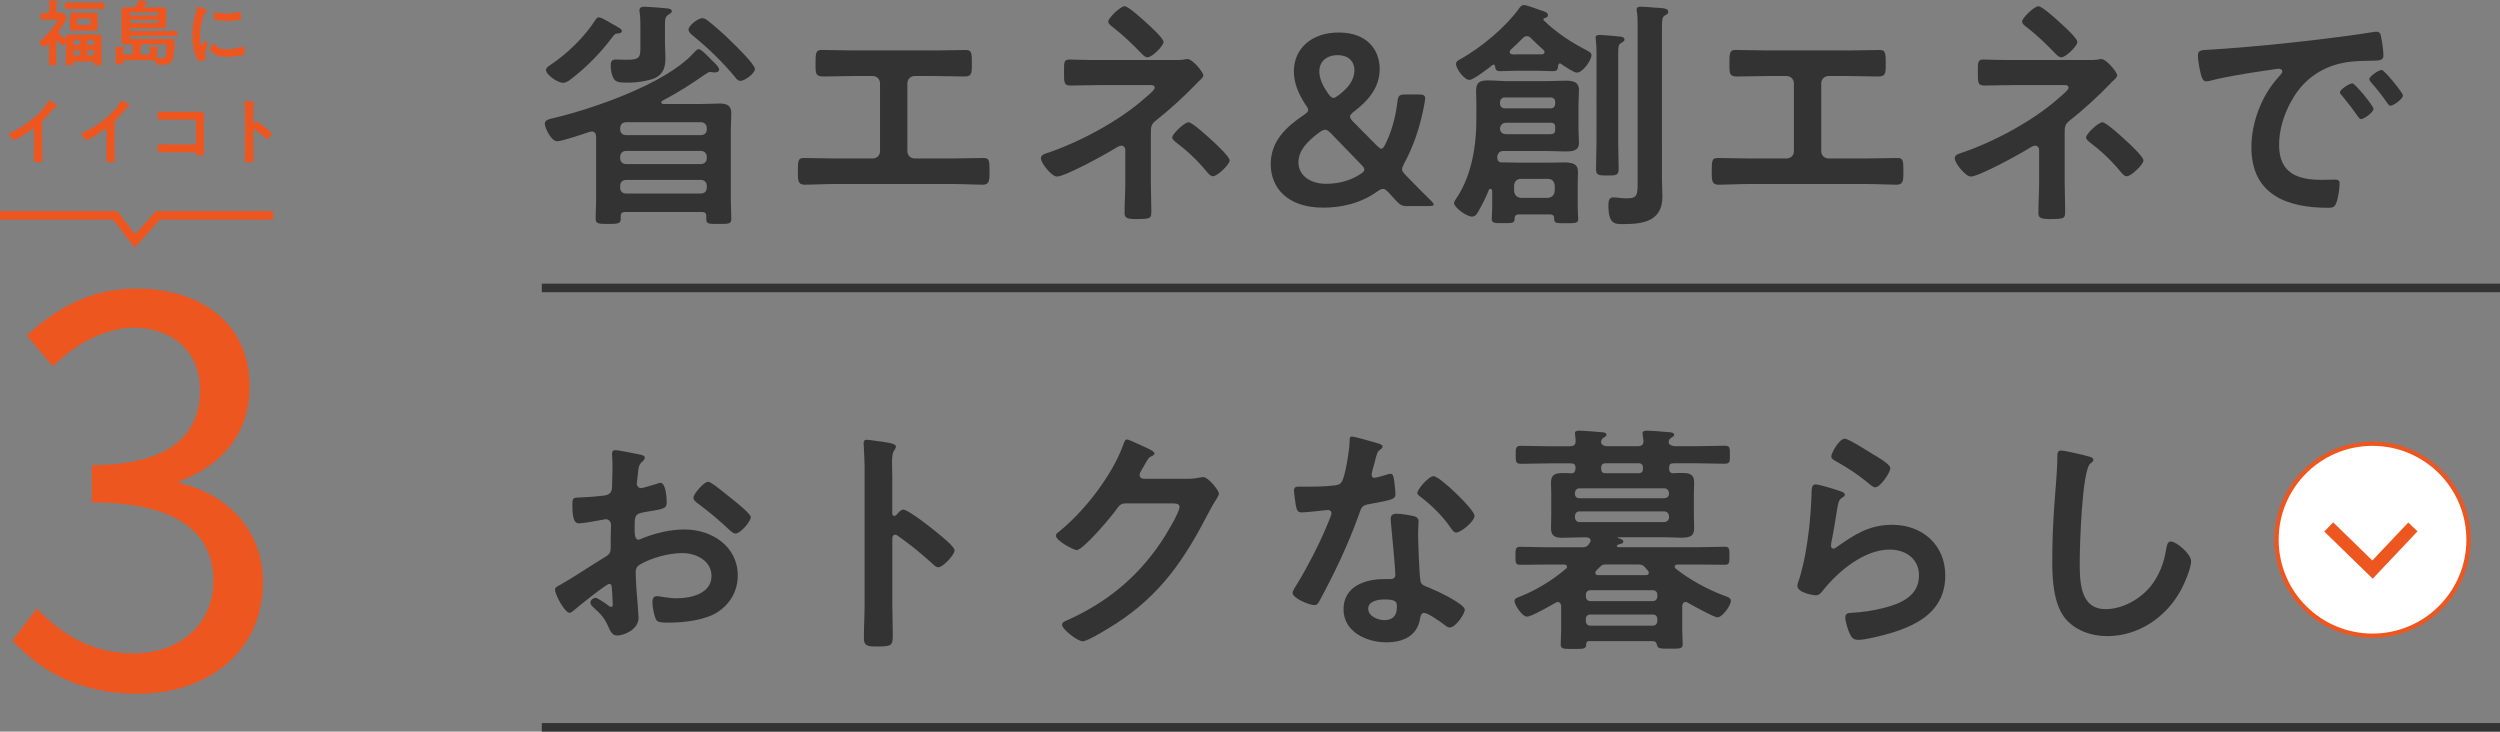 <?xml version="1.0" encoding="UTF-8"?><svg id="_レイヤー_2" xmlns="http://www.w3.org/2000/svg" viewBox="0 0 586 171.49"><rect x="0" y="0" width="586" height="171.49" fill="#808080" stroke="none"/><defs><style>.cls-1{stroke-width:3px;}.cls-1,.cls-2,.cls-3,.cls-4{stroke-miterlimit:10;}.cls-1,.cls-2,.cls-4{stroke:#ee5620;}.cls-1,.cls-3,.cls-4{fill:none;}.cls-5{fill:#ee5620;}.cls-6{fill:#333;}.cls-2{fill:#fff;}.cls-3{stroke:#333;}.cls-3,.cls-4{stroke-width:2px;}</style></defs><g id="_レイヤー_1-2"><g><path class="cls-5" d="M2.9,150.15l5.75-7.5c5.38,5.62,12.38,10.5,22.75,10.5s18.62-6.5,18.62-17-7.38-18.38-28.5-18.38v-8.75c18.88,0,25.38-7.62,25.38-17.5,0-8.88-6-14.5-15.5-14.75-7.38,.25-13.88,4-19,9.12l-6.12-7.25c6.88-6.38,15-11,25.62-11,15.38,0,26.62,8.25,26.62,23,0,11.12-6.62,18.5-16.38,22.12v.5c10.88,2.5,19.5,10.75,19.5,23.25,0,16.38-13.12,26.12-29.38,26.12-14.38,0-23.38-6-29.38-12.5Z"/><g><path class="cls-5" d="M15.2,9.06c.14,0,.17-.1,.19-.22,.02-.63,.44-.75,.99-.75,.46,0,.92,.02,1.38,.02h3.71c.46,0,.92-.02,1.38-.02,.51,0,.97,.1,.97,.73,0,.39-.03,.78-.03,1.19v3.59c0,.44,.05,.99,.05,1.31,0,.41-.25,.39-.88,.39s-.88,.02-.88-.39v-.1c0-.27-.12-.39-.39-.39h-4.13c-.26,0-.39,.12-.39,.39,.02,.49-.14,.48-.88,.48-.61,0-.87,.02-.87-.39s.03-.88,.03-1.31v-3.37c0-.05-.03-.12-.1-.12-.05,0-.08,.02-.12,.05-.12,.17-.34,.48-.59,.48-.24,0-.99-.83-1.17-1.04-.05-.05-.08-.07-.14-.07-.12,0-.15,.08-.17,.19v3.06c0,.68,.05,1.36,.05,2.06,0,.49-.2,.49-.88,.49s-.87,0-.87-.53c0-.68,.03-1.36,.03-2.02v-2.33s0-.2-.17-.2c-.05,0-.1,.02-.14,.05-.2,.2-.68,.7-.95,.7-.34,0-.93-.83-.93-1.12,0-.2,.25-.39,.42-.54,1.05-.88,2.16-2.11,2.96-3.21,.15-.22,.8-1.1,.8-1.33,0-.19-.2-.2-.42-.2h-1.68c-.54,0-1.12,.05-1.51,.05-.34,0-.32-.22-.32-.82s-.02-.82,.32-.82c.29,0,.87,.05,1.22,.03,.32,0,.46-.14,.46-.48v-.99c0-.36,0-.71-.05-1.07-.02-.05-.02-.12-.02-.17,0-.19,.12-.24,.29-.24,.29,0,1.14,.08,1.48,.14,.14,.02,.41,.02,.41,.22,0,.15-.12,.2-.29,.31-.15,.12-.17,.37-.17,.83v.97c0,.31,.12,.46,.42,.48,.31,0,.59-.02,.9-.02,.56,0,1.07,.78,1.07,1.1,0,.65-1.33,2.5-1.75,3.08-.07,.1-.12,.2-.12,.34s.07,.24,.15,.34c.39,.43,.77,.78,1.22,1.14,.03,.02,.08,.05,.14,.05Zm2.23-6.97c-.61,0-1.22,.03-1.84,.03-.42,0-.41-.2-.41-.77s-.02-.76,.41-.76c.61,0,1.22,.03,1.84,.03h4.79c.61,0,1.22-.03,1.84-.03,.42,0,.41,.22,.41,.76s.02,.77-.41,.77c-.61,0-1.22-.03-1.84-.03h-4.79Zm5.46,3.72c0,.27,.02,.51,.02,.73,0,.49-.24,.65-.7,.65-.34,0-.66-.03-1-.03h-3.13c-.32,0-.66,.03-.99,.03-.48,0-.7-.15-.7-.65,0-.25,.02-.49,.02-.73v-1.43c0-.25-.02-.49-.02-.75,0-.48,.24-.63,.68-.63,.34,0,.68,.02,1,.02h3.13c.32,0,.65-.02,.99-.02,.46,0,.71,.14,.71,.63,0,.25-.02,.49-.02,.75v1.43Zm-4.08,4.08c-.03-.29-.17-.44-.48-.48h-.75c-.29,.03-.44,.19-.48,.48v.2c.03,.29,.19,.46,.48,.46h.75c.31,0,.44-.17,.48-.46v-.2Zm0,2.38c-.03-.29-.17-.44-.48-.48h-.75c-.29,.03-.44,.19-.48,.48v.25c.03,.31,.19,.48,.48,.48h.75c.31,0,.44-.17,.48-.48v-.25Zm-.78-6.92c.03,.29,.17,.44,.48,.48h2.29c.29-.03,.46-.19,.46-.48v-.53c0-.29-.17-.46-.46-.46h-2.29c-.31,0-.44,.17-.48,.46v.53Zm4.06,4.54c-.03-.29-.17-.44-.48-.48h-.8c-.29,.03-.44,.19-.48,.48v.2c.03,.29,.19,.46,.48,.46h.8c.31,0,.44-.17,.48-.46v-.2Zm0,2.38c-.03-.29-.17-.44-.48-.48h-.8c-.29,.03-.44,.19-.48,.48v.25c.03,.31,.19,.48,.48,.48h.8c.31,0,.44-.17,.48-.48v-.25Z"/><path class="cls-5" d="M30.7,10.39c-.41-.02-.82,.02-1.22,.02-.7,0-.99-.08-.99-.75,0-.46,.02-.9,.02-1.36V3.76c0-.46-.03-.92-.03-1.38,0-.63,.41-.68,.93-.68s1.02,.02,1.53,.02h.17c.34,0,.51-.05,.7-.34,.2-.32,.49-.76,.63-1.1,.08-.19,.08-.27,.25-.27,.22,0,1.27,.32,1.55,.43,.12,.05,.36,.12,.36,.29,0,.19-.19,.2-.32,.22-.17,.02-.2,.03-.31,.15-.08,.08-.15,.2-.24,.29-.03,.05-.05,.1-.05,.17,0,.14,.1,.17,.22,.17h2.58c.51,0,1.02-.02,1.53-.02s.93,.05,.93,.66c0,.46-.03,.94-.03,1.39v.78c0,.46,.03,.94,.03,1.39,0,.61-.44,.66-.93,.66s-1.02-.02-1.53-.02h-5.81c-.24,0-.32,.08-.32,.31v.07c0,.22,.08,.32,.32,.32h8.53c.65,0,1.29-.03,1.96-.03,.41,0,.41,.1,.41,.6,0,.46,0,.59-.39,.59-.66,0-1.33-.03-1.97-.03h-8.53c-.24,0-.32,.08-.32,.32v.1c0,.24,.08,.32,.32,.32h8.23c.39,0,.76-.02,1.16-.02,.51,0,.88,.07,.88,.66,0,.54-.12,1.68-.17,2.26-.07,.68-.19,1.79-.58,2.33-.58,.82-1.7,.85-2.6,.85-.7,0-.97-.03-1.07-.73-.03-.29-.19-.37-.46-.37-.54-.02-1.07-.02-1.62-.02h-5.25c-.27,0-.37,.12-.39,.39,0,.03,.02,.07,.02,.1,0,.48-.24,.46-.88,.46-.59,0-.87,.02-.87-.44,0-.34,.05-.7,.05-1.05v-1.16c0-.34-.02-.73-.07-1.07v-.15c0-.2,.14-.22,.29-.22,.27,0,1.09,.05,1.39,.07,.14,.02,.41,.02,.41,.22,0,.1-.08,.15-.19,.22-.2,.15-.19,.58-.19,.85,.02,.34,.15,.48,.48,.48h1.39c.34,0,.48-.14,.48-.48v-.68c0-.31,.02-.6-.05-.9-.03-.2-.12-.36-.36-.36Zm6.14-6.77c.19-.02,.32-.12,.32-.32v-.1c-.02-.19-.14-.31-.32-.32h-6.17c-.2,0-.31,.14-.32,.32v.1c0,.2,.12,.32,.32,.32h6.17Zm-6.17,1c-.2,0-.32,.12-.32,.32v.12c.02,.19,.12,.32,.32,.32h6.17c.19-.02,.31-.14,.32-.32v-.12c-.02-.19-.14-.31-.32-.32h-6.17Zm4,8.18c.34,0,.48-.14,.48-.48,.02-.37,0-.68-.05-1.04-.02-.05-.02-.1-.02-.15,0-.2,.15-.22,.31-.22,.24,0,1.1,.05,1.38,.07,.14,.02,.41,.02,.41,.22,0,.12-.09,.15-.19,.24-.22,.17-.2,.53-.2,.92v.24c0,.19,0,.37,.02,.58,.02,.29,.14,.42,.44,.46,.14,.02,.37,.03,.53,.03,.51,0,.88-.07,1.07-.6,.1-.32,.24-1.8,.24-2.16,0-.48-.31-.53-.66-.53h-5.92s-.03,0-.02,.03h.17c.31,0,.63,.02,.63,.24,0,.12-.08,.15-.2,.24-.2,.17-.19,.49-.19,1.19v.24c0,.34,.14,.48,.48,.48h1.31Z"/><path class="cls-5" d="M48.25,2.24c.14,.05,.34,.12,.34,.29,0,.1-.07,.12-.24,.22-.29,.15-.36,.31-.53,.73-.59,1.51-.95,3.21-.95,4.83,0,.32,.07,2.38,.46,2.38,.15,0,.39-.49,.46-.66,.1-.22,.2-.41,.36-.41,.17,0,.61,.36,.61,.54,0,.15-.68,1.7-.68,2.46,0,.17,.05,.56,.07,.71,.02,.08,.03,.19,.03,.25,0,.43-.97,.83-1.33,.83-.29,0-.49-.37-.71-.83-.8-1.61-1.04-3.43-1.04-5.22,0-1.99,.34-3.72,.87-5.63,.08-.29,.17-.56,.22-.85,.03-.15,.07-.37,.25-.37,.14,0,1.56,.61,1.8,.71Zm2.11,8.12c.73,.9,1.45,1.19,2.58,1.19,1.28,0,2.52-.2,3.74-.54,.08-.03,.25-.07,.36-.07,.27,0,.31,.41,.31,1.27,0,.2,.02,.51-.2,.63-.48,.25-3.35,.51-4.03,.51-2.75,0-3.89-1.43-3.89-1.7,0-.24,.6-1.44,.92-1.44,.1,0,.17,.08,.22,.15Zm.61-7.43c.7,.15,1.51,.25,2.23,.25,.85,0,1.75-.14,2.58-.34,.08-.02,.2-.05,.31-.05,.24,0,.31,.2,.34,.41,.03,.31,.07,.61,.07,.92,0,.36,0,.49-.32,.56-.68,.14-2.14,.24-2.86,.24-.53,0-2.62-.1-2.97-.34-.19-.12-.17-.48-.17-.66,0-.82,.08-1.07,.36-1.07,.12,0,.31,.05,.44,.08Z"/><path class="cls-5" d="M9.86,35.29c0,.75,.03,1.5,.03,2.23,0,.46-.22,.51-.85,.51-.93,0-1.1-.05-1.1-.49,0-.73,.03-1.46,.03-2.19v-4.62c0-.1,.05-.48-.27-.48-.17,0-.53,.29-.66,.39-.51,.37-3.21,2.18-3.65,2.18-.29,0-1.33-1.04-1.33-1.36,0-.17,.15-.24,.27-.29,2.23-.93,4.96-2.84,6.68-4.5,.88-.87,1.68-1.82,2.31-2.87,.05-.08,.15-.25,.27-.25s.65,.36,1.16,.7c.19,.12,.66,.41,.66,.61,0,.1-.08,.14-.17,.17-.37,.1-.42,.12-.66,.41-.82,.99-1.43,1.65-2.33,2.55-.25,.25-.39,.37-.39,.76v6.56Z"/><path class="cls-5" d="M26.86,35.29c0,.75,.03,1.5,.03,2.23,0,.46-.22,.51-.85,.51-.93,0-1.1-.05-1.1-.49,0-.73,.03-1.46,.03-2.19v-4.62c0-.1,.05-.48-.27-.48-.17,0-.53,.29-.66,.39-.51,.37-3.21,2.18-3.65,2.18-.29,0-1.33-1.04-1.33-1.36,0-.17,.15-.24,.27-.29,2.23-.93,4.96-2.84,6.68-4.5,.88-.87,1.68-1.82,2.31-2.87,.05-.08,.15-.25,.27-.25s.65,.36,1.16,.7c.19,.12,.66,.41,.66,.61,0,.1-.08,.14-.17,.17-.37,.1-.42,.12-.66,.41-.82,.99-1.43,1.65-2.33,2.55-.25,.25-.39,.37-.39,.76v6.56Z"/><path class="cls-5" d="M45.39,26.23c.44,0,.87-.02,1.31-.02,.68,0,1.12,.07,1.12,.87,0,.51-.02,1.02-.02,1.53v5.73c0,.51,.02,1.04,.02,1.55s-.1,.53-1.02,.53c-.78,0-.8-.03-.87-.36-.08-.39-.31-.39-.82-.39h-5.52c-.75,0-1.75,.03-2.19,.03s-.41-.24-.41-.99c0-.68-.03-.9,.37-.9s1.39,.05,2.21,.05h5.86c.29,0,.51-.24,.51-.51v-4.81c0-.29-.22-.51-.51-.51h-5.86c-.73,0-1.77,.05-2.19,.05-.37,0-.41-.24-.41-1.09,0-.68,.07-.82,.37-.82,.25,0,.49,.03,.73,.03,.49,.02,.99,.02,1.48,.02h5.83Z"/><path class="cls-5" d="M60.14,28.52c.34,0,2.04,1.34,2.38,1.63,.24,.2,1.19,.94,1.19,1.22s-.8,1.17-1.14,1.17c-.14,0-.27-.12-.37-.22-.92-.82-1.46-1.27-2.46-1.99-.05-.03-.1-.07-.17-.07-.15,0-.2,.14-.2,.27v4.64c0,.68,.03,1.34,.03,2.02,0,.78-.02,.88-1.05,.88-.68,0-.97-.02-.97-.58,0-.76,.05-1.53,.05-2.29v-9.69c0-.44-.03-.9-.05-1.33,0-.08-.02-.24-.02-.31,0-.17,.05-.25,.22-.25,.1,0,.46,.05,.58,.07,.76,.1,1.46,.17,1.46,.41,0,.07-.05,.17-.08,.22-.15,.19-.19,.44-.19,.9,0,.25,.02,.58,.02,1v2.55c0,.14,.08,.17,.14,.17,.07,0,.1-.02,.15-.07,.12-.14,.31-.37,.49-.37Z"/></g><polyline class="cls-4" points="0 50.49 27 50.49 31.63 56.49 37 50.49 64 50.49"/></g><g><g><path class="cls-6" d="M165.56,50.66c0-.68-.34-.97-1.03-.97h-18.01c-.68,0-1.03,.29-1.03,1.03,.06,1.65-.11,1.77-2.96,1.77-2.34,0-2.91-.06-2.91-1.25,0-1.42,.11-2.79,.11-4.22v-15.05c-.06-.63-.29-1.14-.97-1.14-.17,0-.34,.06-.51,.06-1.31,.46-6.56,2.22-7.64,2.22-1.48,0-2.91-3.25-2.91-4.1,0-.91,1.03-1.08,1.71-1.25,9.46-2.22,26.45-8.04,33.06-15.22,.29-.28,.86-1.03,1.31-1.03,.63,0,2.68,2.22,3.25,2.79,.46,.46,1.54,1.37,1.54,2.05,0,.51-.68,.63-1.08,.63-.17,0-.4-.06-.63-.06-.11-.06-.29-.06-.4-.06-.34,0-.74,.29-1.08,.51-3.82,2.62-5.99,4.05-10.15,6.27-.11,.11-.23,.17-.23,.34,0,.29,.23,.34,.46,.4h8.61c1.54,0,3.14-.11,4.67-.11s2.68,.4,2.68,2.22c0,1.25-.11,2.51-.11,3.76v16.82c0,1.42,.11,2.79,.11,4.22,0,1.2-.57,1.2-2.91,1.2s-2.96,.06-2.96-1.14v-.68ZM144.92,7.84c-.74,.06-.8,.11-1.37,.85-2.74,3.65-5.93,6.95-9.58,9.75-.57,.46-1.25,.97-2,.97-1.25,0-3.99-1.88-3.99-3.02,0-.51,.68-.91,1.08-1.2,3.93-2.62,7.92-6.5,10.49-10.49,.17-.28,.4-.63,.8-.63,.63,0,2.39,1.08,2.96,1.43,1.77,.97,2.45,1.31,2.45,1.77s-.51,.51-.85,.57Zm5.19-1.14c0-1.25,0-2.57-.17-3.82-.06-.11-.06-.28-.06-.46,0-.68,.57-.85,1.14-.85,.63,0,4.67,.29,5.42,.4,.4,.06,1.03,.11,1.03,.68,0,.34-.46,.57-.8,.8-.86,.57-.8,1.2-.8,3.25v3.31c0,1.2,.11,2.39,.11,3.59,0,2.11-.46,3.76-2.51,4.73-1.25,.57-4.16,1.03-5.59,1.03-2.34,0-3.48,.06-4.05-.97-.46-.8-.68-2-.68-2.96,0-.91,.17-1.48,1.2-1.48,.85,0,1.71,.06,2.57,.06,3.25,0,3.19-.63,3.19-3.59v-3.71Zm14.19,24.97c.8,0,1.37-.51,1.37-1.31v-.34c0-.8-.57-1.37-1.37-1.37h-17.56c-.8,0-1.37,.57-1.37,1.37v.34c0,.8,.57,1.31,1.37,1.31h17.56Zm-18.93,5.42c0,.8,.57,1.37,1.37,1.37h17.56c.8,0,1.37-.57,1.37-1.37v-.34c0-.8-.57-1.37-1.37-1.37h-17.56c-.8,0-1.37,.57-1.37,1.37v.34Zm0,6.96c0,.8,.57,1.31,1.37,1.31h17.56c.8,0,1.37-.51,1.37-1.31v-.51c0-.8-.57-1.37-1.37-1.37h-17.56c-.8,0-1.37,.57-1.37,1.37v.51Zm28.22-25.08c-.57,0-.97-.46-1.25-.85-2.96-3.59-6.33-6.84-9.98-9.81-.4-.34-.97-.8-.97-1.37,0-.97,2.28-2.68,3.19-2.68,.63,0,1.03,.34,1.54,.74,1.82,1.48,3.59,3.02,5.24,4.67,1.03,.97,5.59,5.42,5.59,6.5s-2.45,2.79-3.36,2.79Z"/><path class="cls-6" d="M218.85,11.83c2.51,0,4.96-.11,7.47-.11,1.14,0,1.48,.34,1.48,2.45v1.37c0,1.77-.17,2.39-1.77,2.39-2.34,0-4.67-.11-7.07-.11h-4.56c-.97,0-1.71,.74-1.71,1.71v15.96c0,.91,.74,1.65,1.71,1.65h8.89c2.34,0,5.47-.11,7.18-.11,1.43,0,1.48,.51,1.48,3.31,0,1.82,0,2.96-1.6,2.96-1.71,0-4.62-.17-7.07-.17h-27.59c-2.45,0-5.36,.17-7.07,.17-1.6,0-1.6-1.08-1.6-3.02,0-2.74,.06-3.25,1.48-3.25,1.71,0,4.79,.11,7.18,.11h8.89c.97,0,1.71-.74,1.71-1.65v-15.96c0-.97-.74-1.71-1.71-1.71h-4.56c-2.39,0-4.73,.11-7.07,.11-1.6,0-1.77-.63-1.77-2.34v-1.37c0-2.17,.34-2.51,1.48-2.51,2.45,0,4.96,.11,7.41,.11h18.76Z"/><path class="cls-6" d="M274.66,14.06c1.08,0,2.28,.06,3.25-.17,.11,0,.29-.06,.4-.06,1.25,0,3.76,3.14,3.76,3.82,0,.51-.68,1.03-1.03,1.37-.17,.11-.4,.34-.51,.51-2.85,2.96-6.33,6.16-9.52,8.67-1.2,.91-1.25,1.54-1.25,3.02v11.52c0,2.17,.11,4.33,.11,6.5,0,1.94,.06,2.11-3.65,2.11-2.28,0-2.62-.4-2.62-1.48,0-2.34,.17-4.67,.17-7.01v-7.75c0-.51-.4-.97-.91-.97-.46,0-.85,.28-1.2,.46-2.11,1.37-11.97,6.78-13.91,6.78-1.25,0-3.76-3.14-3.76-4.28,0-.74,.8-1.03,1.37-1.2,7.58-2.51,17.04-7.58,22.97-12.88,.57-.51,2.34-1.88,2.34-2.45,0-.8-1.08-.63-1.82-.63h-10.66c-2.45,0-4.9,.11-7.35,.11-1.54,0-1.43-.97-1.43-3.25,0-2.05-.11-2.85,1.31-2.85,.74,0,1.48,.06,2.22,.06,1.71,.06,3.48,.06,5.25,.06h16.47Zm-5.64-8.44c.74,.68,3.71,3.36,3.71,4.22,0,.97-2.74,3.59-3.71,3.59-.57,0-.97-.4-1.37-.8-2.11-2.22-4.33-4.33-6.73-6.21-.46-.34-1.14-.8-1.14-1.37,0-.85,2.85-3.59,3.82-3.59,.91,0,4.56,3.36,5.42,4.16Zm15.28,27.48c.74,.68,3.93,3.65,3.93,4.5,0,.97-2.91,3.71-3.88,3.71-.68,0-1.2-.74-1.6-1.2-2.34-2.79-4.5-4.79-7.35-6.95-.23-.23-.63-.57-.63-.91,0-.91,2.91-3.59,3.82-3.59s4.85,3.65,5.7,4.45Z"/><path class="cls-6" d="M330.06,48.32c-1.48,0-1.82-.23-2.85-1.31l-1.71-1.88c-.57-.57-.91-.85-1.31-.85-.34,0-.74,.17-1.31,.57-4.05,2.91-8.61,3.82-12.71,3.82-8.49,0-12.31-4.73-12.31-10.2s3.71-8.78,7.75-11.52c.68-.46,1.03-.8,1.03-1.14s-.17-.68-.57-1.2c-1.71-2.57-2.79-5.19-2.79-7.87,0-5.3,4.1-9.12,10.49-9.12,6.84,0,9.63,4.22,9.63,8.55s-2.68,7.47-6.1,10.03c-.57,.46-.85,.8-.85,1.14,0,.29,.23,.63,.68,1.14l5.59,5.64c.46,.46,.8,.74,1.08,.74s.57-.34,.91-1.03c1.37-2.74,2.39-6.1,2.85-9.98,.17-1.48,.46-1.71,1.94-1.71h3.02c1.08,0,1.48,.17,1.54,.85,0,.23-.06,.63-.11,.97-1.03,5.93-2.79,10.66-4.85,14.42-.28,.57-.46,.97-.46,1.31,0,.4,.29,.8,.86,1.37,2.05,2.11,3.93,4.05,5.99,6.04,.4,.4,.57,.68,.57,.86,0,.23-.4,.34-1.08,.34h-4.9Zm-19.44-17.9c-.4,0-.74,.17-1.31,.57-2.79,2.05-4.96,4.22-4.96,7.13,0,2.68,2.39,4.96,6.5,4.96,2.68,0,5.53-.63,8.04-2.28,.63-.4,.91-.68,.91-1.03s-.23-.68-.68-1.14l-7.18-7.41c-.57-.57-.91-.8-1.31-.8Zm2.91-17.5c-2.34,0-4.28,1.31-4.28,3.82,0,1.54,.68,3.25,2.11,5.24,.46,.63,.8,.97,1.2,.97,.34,0,.68-.23,1.2-.63,2.17-1.65,3.71-3.48,3.71-5.87,0-2.17-1.54-3.53-3.93-3.53Z"/><path class="cls-6" d="M363.46,50.26h-7.58c-.57,.06-.8,.29-.86,.85,.06,1.2-.46,1.2-2.62,1.2-1.82,0-2.74,.06-2.74-.97,0-.17,.11-2.05,.11-2.91v-3.36c0-.29,0-.8-.4-.8-.23,0-.34,.11-.4,.29-.68,1.71-1.48,3.31-2.39,4.9-.34,.63-.74,1.31-1.54,1.31-1.31,0-4.22-2.17-4.22-3.19,0-.34,.51-1.03,.74-1.37,3.42-5.3,4.5-12.03,4.5-18.24v-3.59c0-1.08-.06-2.17-.06-3.19,0-2,1.03-2.34,2.79-2.34,1.6,0,3.14,.17,4.73,.17h9.01c1.43,0,2.91-.11,4.33-.11,1.71,0,3.25,.17,3.25,2.22,0,1.08-.11,2.17-.11,3.25v6.16c0,.97,.11,1.94,.11,2.96,0,1.94-1.71,2-3.19,2s-2.91-.11-4.39-.11h-10.03c-.91,0-1.31,.34-1.54,1.25v.23c0,.74,.29,1.2,1.08,1.2h.91c1.2,0,2.39,.06,3.59,.06h6.5c1.2,0,2.39-.06,3.65-.06,2.79,0,3.19,.91,3.19,2.39,0,.63-.06,1.37-.06,2.17v5.81c0,1.03,.11,2.68,.11,2.91,0,1.03-.8,.97-2.96,.97s-2.74,.06-2.68-1.2c0-.57-.28-.8-.85-.85Zm-13.34-35.12c-.06,0-.11,.06-.23,.06-.91,.74-4.5,3.53-5.47,3.53-1.2,0-3.14-2.62-3.14-3.76,0-.63,.85-1.03,1.31-1.25,4.73-2.74,10.15-7.18,13.4-11.63,.29-.4,.63-.91,1.2-.91,.63,0,2.85,.85,3.53,1.08,1.48,.51,2.11,.63,2.11,1.31,0,.46-.4,.57-.8,.68-.11,0-.23,.11-.23,.29,0,.06-.06,.11,.06,.23,2.79,2.79,6.56,5.24,10.15,7.07,.4,.23,1.03,.51,1.03,1.08,0,1.2-2.05,4.1-3.42,4.1-.74,0-2.96-1.54-3.71-2.05-.06-.06-.17-.11-.29-.11-.23,0-.34,.29-.4,.51-.06,.91-.17,1.31-1.2,1.31-1.37,0-2.74-.11-4.05-.11h-4.28c-1.31,0-2.68,.11-4.05,.11-.91,0-1.14-.34-1.2-1.2-.06-.17-.11-.34-.34-.34Zm13.34,10.26c.68,0,1.08-.46,1.08-1.14v-.34c0-.63-.4-1.08-1.08-1.08h-10.72c-.68,0-1.08,.46-1.14,1.08v.34c0,.68,.46,1.14,1.14,1.14h10.72Zm0,6.04c.8,0,1.08-.34,1.08-1.08v-.51c0-.74-.29-1.08-1.03-1.08h-10.32c-.91,0-1.42,.34-1.6,1.31,.06,1.03,.63,1.37,1.54,1.37h10.32Zm-5.53-22.97c-.46,0-.74,.23-1.03,.51-.91,.91-1.82,1.82-2.79,2.68-.17,.23-.23,.34-.23,.57,0,.17,.11,.46,.63,.51,.28,.06,.85,0,1.2,0h5.7c.46-.06,.63-.29,.63-.51s-.11-.34-.23-.51c-1.03-.91-1.94-1.77-2.91-2.74-.28-.29-.57-.51-.97-.51Zm4.9,37.91c.97-.11,1.48-.63,1.6-1.6v-1.31c-.11-.97-.63-1.54-1.6-1.54h-6.33c-.97,0-1.48,.57-1.6,1.54v1.31c.11,.97,.63,1.48,1.6,1.6h6.33Zm11.4-33.86c0-1.08-.06-2.22-.17-3.19,0-.17-.06-.34-.06-.46,0-.57,.46-.68,.91-.68,.74,0,4.16,.29,4.96,.4,.4,.06,.91,.17,.91,.68,0,.4-.4,.57-.85,.86-.57,.34-.63,.74-.63,2.68v20.35c0,2.11,.11,4.22,.11,6.38,0,1.54-.51,1.6-2.62,1.6s-2.68-.06-2.68-1.54c0-2.17,.11-4.28,.11-6.44V12.52Zm9.63-6.16c0-1.31,0-2.62-.17-3.59-.06-.17-.06-.34-.06-.51,0-.63,.46-.68,.97-.68,.91,0,1.82,.06,2.74,.17,.4,.06,.74,.06,1.08,.06,1.6,.11,2.62,.17,2.62,.97,0,.46-.4,.63-.8,.85-.63,.4-.68,.91-.68,3.19V41.99c0,1.37,.11,2.74,.11,4.1,0,5.64-4.33,6.44-9.01,6.44-2.11,0-3.65,.11-3.65-4.39,0-.91,.06-1.88,1.2-1.88,.51,0,1.71,.23,3.14,.23,2.51,0,2.51-.85,2.51-4.1V6.36Z"/><path class="cls-6" d="M433.06,11.83c2.51,0,4.96-.11,7.47-.11,1.14,0,1.48,.34,1.48,2.45v1.37c0,1.77-.17,2.39-1.77,2.39-2.34,0-4.67-.11-7.07-.11h-4.56c-.97,0-1.71,.74-1.71,1.71v15.96c0,.91,.74,1.65,1.71,1.65h8.89c2.34,0,5.47-.11,7.18-.11,1.43,0,1.48,.51,1.48,3.31,0,1.82,0,2.96-1.6,2.96-1.71,0-4.62-.17-7.07-.17h-27.59c-2.45,0-5.36,.17-7.07,.17-1.6,0-1.6-1.08-1.6-3.02,0-2.74,.06-3.25,1.48-3.25,1.71,0,4.79,.11,7.18,.11h8.89c.97,0,1.71-.74,1.71-1.65v-15.96c0-.97-.74-1.71-1.71-1.71h-4.56c-2.39,0-4.73,.11-7.07,.11-1.6,0-1.77-.63-1.77-2.34v-1.37c0-2.17,.34-2.51,1.48-2.51,2.45,0,4.96,.11,7.41,.11h18.76Z"/><path class="cls-6" d="M488.86,14.06c1.08,0,2.28,.06,3.25-.17,.11,0,.29-.06,.4-.06,1.25,0,3.76,3.14,3.76,3.82,0,.51-.68,1.03-1.03,1.37-.17,.11-.4,.34-.51,.51-2.85,2.96-6.33,6.16-9.52,8.67-1.2,.91-1.25,1.54-1.25,3.02v11.52c0,2.17,.11,4.33,.11,6.5,0,1.94,.06,2.11-3.65,2.11-2.28,0-2.62-.4-2.62-1.48,0-2.34,.17-4.67,.17-7.01v-7.75c0-.51-.4-.97-.91-.97-.46,0-.85,.28-1.2,.46-2.11,1.37-11.97,6.78-13.91,6.78-1.25,0-3.76-3.14-3.76-4.28,0-.74,.8-1.03,1.37-1.2,7.58-2.51,17.04-7.58,22.97-12.88,.57-.51,2.34-1.88,2.34-2.45,0-.8-1.08-.63-1.82-.63h-10.66c-2.45,0-4.9,.11-7.35,.11-1.54,0-1.43-.97-1.43-3.25,0-2.05-.11-2.85,1.31-2.85,.74,0,1.48,.06,2.22,.06,1.71,.06,3.48,.06,5.24,.06h16.48Zm-5.64-8.44c.74,.68,3.71,3.36,3.71,4.22,0,.97-2.74,3.59-3.71,3.59-.57,0-.97-.4-1.37-.8-2.11-2.22-4.33-4.33-6.73-6.21-.46-.34-1.14-.8-1.14-1.37,0-.85,2.85-3.59,3.82-3.59,.91,0,4.56,3.36,5.42,4.16Zm15.28,27.48c.74,.68,3.93,3.65,3.93,4.5,0,.97-2.91,3.71-3.88,3.71-.68,0-1.2-.74-1.6-1.2-2.34-2.79-4.5-4.79-7.35-6.95-.23-.23-.63-.57-.63-.91,0-.91,2.91-3.59,3.82-3.59s4.85,3.65,5.7,4.45Z"/><path class="cls-6" d="M518.5,11.61c8.32-.51,16.65-1.37,24.91-2.34,4.33-.51,8.67-1.08,12.94-1.77,.23-.06,.51-.06,.74-.06,.85,0,.97,.74,1.08,1.43,.23,.97,.51,3.19,.51,4.16,0,1.25-1.2,1.14-2.57,1.2-3.31,.06-6.21,.06-9.46,1.2-4.39,1.6-7.47,4.39-9.69,8.49-1.65,3.02-2.74,6.56-2.74,10.03,0,6.61,4.22,8.21,10.03,8.21,.97,0,2.22-.06,2.85-.06,.85,0,1.31,.06,1.31,.97,0,1.14-.4,3.65-.85,4.67-.4,.85-.86,.97-1.82,.97-9.69,0-18.01-3.08-18.01-14.19,0-5.81,2.39-12.09,6.27-16.36,.63-.68,.97-1.08,.97-1.37,0-.51-.46-.68-.85-.68s-3.02,.46-3.59,.51c-3.82,.57-8.95,1.37-12.6,2.34-.29,.06-.57,.11-.86,.11-.8,0-1.08-1.25-1.25-1.88-.23-.97-.63-3.14-.63-4.1,0-1.48,.8-1.31,3.31-1.48Zm37.85,13.91c0,.86-2.28,2.39-2.91,2.39-.4,0-.57-.4-.8-.68-1.14-1.65-2.39-3.25-3.65-4.79-.17-.17-.51-.51-.51-.8,0-.68,2.28-2.11,2.91-2.11s4.96,5.3,4.96,5.99Zm6.9-3.14c0,.8-2.22,2.39-2.91,2.39-.4,0-.63-.46-.86-.74-.91-1.37-2.56-3.48-3.71-4.73-.17-.17-.4-.51-.4-.74,0-.68,2.22-2.17,2.91-2.17,.57,0,4.96,5.3,4.96,5.99Z"/><path class="cls-6" d="M142.81,136.86c-.68,0-7.47,5.47-8.44,6.33-.23,.17-.57,.46-.85,.46-1.14,0-3.42-4.28-3.42-5.42,0-.63,.63-.8,1.31-1.2,3.19-1.82,6.21-3.88,9.35-5.81,2.17-1.31,2.39-1.37,2.39-3.14v-1.94c0-.85,.06-1.71,.06-2.56v-.57c0-.74-.51-1.31-1.25-1.31-.11,0-.23,.06-.34,.06-1.08,.23-4.96,.91-5.81,.91-.74,0-1.65-.06-1.65-4.22,0-1.54,.11-1.77,1.2-1.82,1.77-.06,3.76-.17,5.53-.4,.74-.06,1.6-.11,2.11-.68,.46-.51,.46-1.08,.46-1.71,.06-1.6,.11-3.19,.11-4.79,0-1.14-.11-2.45-.11-2.68,0-.46,.17-.85,.74-.85,.85,0,4.67,.8,5.81,1.03,.34,.06,1.14,.23,1.14,.74,0,.34-.34,.68-.57,.91-.86,.68-.91,1.37-1.08,3.14-.06,.34-.11,.8-.17,1.31,0,.23-.06,.57-.06,.8,0,.51,.46,.97,.97,.97,.4,0,3.02-.8,3.59-.97,.29-.11,.68-.28,.97-.28,1.31,0,1.48,3.71,1.48,4.67,0,1.48-.97,1.48-5.3,2.22-2.11,.4-2.22,.8-2.22,3.42v.8c0,.97,.11,2.22,.85,2.22,.28,0,1.08-.34,1.43-.51,3.02-1.14,6.16-1.88,9.46-1.88,6.33,0,12.43,3.93,12.43,10.77,0,3.53-1.65,6.5-4.56,8.49-2.91,2-8.04,2.57-11.46,2.57h-.68c-.91,0-2.11-.06-2.39-.63-.51-.8-.91-3.14-.91-4.1,0-.74,.17-1.48,1.03-1.48,.68,0,2.57,.51,4.67,.51,3.31,0,8.15-1.08,8.15-5.24,0-3.59-3.65-5.36-6.84-5.36s-7.35,1.14-10.03,2.74c-.63,.4-.91,.97-.91,1.77,0,.68,.11,2.96,.17,3.76,.11,1.2,.51,6.33,.51,6.9,0,2.79-3.48,4.16-5.02,4.16-1.25,0-1.65-1.2-2.11-2.17-.91-2.05-1.82-2.96-3.48-4.45-.29-.29-.68-.63-.68-1.08,0-.63,.68-1.14,1.25-1.14,.4,0,2.39,1.37,2.91,1.77,.17,.17,.46,.34,.68,.34,.34,0,.4-.23,.4-.46,0-.06-.11-2.39-.11-2.51,0-.29-.06-.57-.06-.8-.06-1.03-.06-1.6-.63-1.6Zm28.79-19.9c1.54,1.2,4.39,3.59,4.39,4.22,0,1.08-2.45,3.88-3.59,3.88-.46,0-.91-.4-1.25-.68-2.39-2.28-4.9-4.39-7.58-6.38-.4-.28-1.03-.74-1.03-1.37,0-.85,2.51-3.71,3.42-3.71,.68,0,3.02,1.94,4.28,2.96,.46,.34,.91,.74,1.37,1.08Z"/><path class="cls-6" d="M211.78,119.47c1.14,0,6.84,4.5,7.98,5.47,.8,.68,3.99,3.14,3.99,4.1s-2.68,3.93-3.82,3.93c-.46,0-.91-.4-1.25-.74-3.08-2.74-4.9-4.28-8.27-6.67-.17-.11-.34-.23-.57-.23-.51,0-.68,.46-.68,.91v15.56c0,2.28,.11,4.5,.11,6.78,0,2.62-.06,2.96-3.53,2.96-2.28,0-3.25-.06-3.25-1.94,0-2.57,.17-5.13,.17-7.7v-32.49c0-1.48-.11-3.02-.17-4.45,0-.29-.06-.8-.06-1.03,0-.57,.17-.85,.74-.85,.34,0,1.54,.17,1.94,.23,2.57,.34,4.9,.57,4.9,1.37,0,.23-.17,.57-.29,.74-.51,.63-.63,1.48-.63,3.02,0,.85,.06,1.94,.06,3.36v8.55c0,.46,.29,.57,.46,.57,.23,0,.34-.06,.51-.23,.4-.46,1.03-1.25,1.65-1.25Z"/><path class="cls-6" d="M278.25,112.23c1.03,0,1.88-.06,3.19-.34,.17,0,.4-.06,.63-.06,1.14,0,3.65,3.14,3.65,3.88,0,.29-.23,.68-.68,1.43-.46,.68-1.03,1.65-1.77,3.08-5.59,10.83-11.17,19.15-21.66,25.94-1.25,.8-6.61,4.16-7.81,4.16s-4.85-2.79-4.85-3.88c0-.57,.68-.86,1.14-1.03,9.18-4.1,16.36-9.92,22-18.24,.97-1.43,4.39-6.96,4.39-8.38,0-.74-.91-.8-1.71-.8h-10.83c-1.31,0-1.65,.57-2.39,1.6-1.08,1.54-7.64,9.35-9.18,9.35-.68,0-4.85-2.17-4.85-3.36,0-.4,.23-.63,.51-.8,5.99-4.73,12.6-13.23,15.22-20.41,.23-.57,.4-1.37,.91-1.37,.29,0,1.82,.68,3.02,1.25,.51,.29,3.42,1.37,3.42,2,0,.28-.29,.51-.51,.63-.8,.29-.97,.57-1.94,2.34-.23,.46-1.03,1.6-1.03,2.05,0,.63,.4,.91,.97,.97h10.15Z"/><path class="cls-6" d="M323.16,103.97c.29,.11,.91,.28,.91,.68s-.4,.63-.91,1.03c-.46,.4-.85,2.39-1.03,3.02-.17,.46-.63,2.28-.63,2.57,0,.4,.23,.74,.63,.74s2.74-.68,3.25-.85c.17-.06,.4-.11,.57-.11,.68,0,.74,1.03,.85,1.71,.11,.8,.29,2.22,.29,3.02,0,1.25-.68,1.37-5.93,2.34-2.05,.34-2,.74-2.68,2.62-2.51,7.01-5.76,13.8-9.29,20.29-.34,.57-.51,.8-1.14,.8-1.25,0-5.07-1.65-5.07-2.85,0-.51,.74-1.6,1.03-2.05,2.34-3.82,5.07-9.06,6.78-13.17,.29-.63,1.31-3.02,1.31-3.48,0-.34-.29-.74-.8-.74-.46,0-4.85,.57-6.16,.57-.97,0-1.2-.51-1.43-1.82-.11-.68-.4-2.74-.4-3.31,0-.74,.4-.91,1.03-.91h2.62c1.94,0,3.93-.06,5.87-.29,.74-.11,1.25-.17,1.71-.91,.85-1.43,1.82-7.75,1.82-9.58,0-.4,0-.97,.51-.97,.63,0,5.36,1.37,6.27,1.65Zm8.21,16.99c.63,.17,1.14,.51,1.14,1.2,0,.11-.11,1.82-.11,3.02,0,1.65,.29,9.86,.57,11.06,.17,.85,.91,1.08,1.77,1.43,.17,.06,.4,.17,.57,.23,1.31,.51,8.04,3.65,8.04,5.02,0,.91-2.11,4.16-3.53,4.16-.57,0-1.08-.51-1.48-.8-.85-.63-3.65-2.62-4.56-2.62-.63,0-.85,.8-.91,1.31-.68,4.16-4.05,5.59-7.92,5.59-4.62,0-10.03-2.45-10.03-7.75s4.96-7.07,9.46-7.07h1.48c.68,0,1.2-.28,1.2-.97,0-1.82-.86-10.09-1.03-12.31,0-.29-.06-.51-.06-.8,0-.91,.51-1.25,1.37-1.25,1.08,0,3.02,.34,4.05,.57Zm-10.66,21.72c0,1.77,2.28,2.68,3.76,2.68,2.05,0,2.96-1.08,2.96-3.08,0-1.14-.06-1.77-2.91-1.77-1.37,0-3.82,.34-3.82,2.17Zm24.91-21.78c0,1.37-3.25,3.93-4.28,3.93-.57,0-.97-.63-1.25-1.03-1.77-2.68-4.56-5.42-7.13-7.35-.23-.17-.74-.51-.74-.91,0-.8,2.62-3.93,3.82-3.93,1.43,0,9.58,7.81,9.58,9.29Z"/><path class="cls-6" d="M368.02,104.59c.91,0,1.31-.34,1.31-1.25,0-.4-.06-.85-.11-1.25,0-.17-.06-.34-.06-.51,0-.57,.51-.63,.97-.63,1.03,0,3.93,.23,5.07,.34,.4,0,1.37,.06,1.37,.63,0,.29-.28,.4-.68,.68-.23,.11-.29,.23-.46,.46l-.06,.11-.11,.51c.23,.74,.85,.91,1.54,.91h7.13c.85,0,1.31-.34,1.31-1.25l-.17-1.25c0-.17-.06-.34-.06-.51,0-.57,.51-.63,1.03-.63,.97,0,3.93,.23,5.02,.34,.4,0,1.37,.06,1.37,.63,0,.29-.29,.4-.63,.68-.29,.11-.34,.23-.51,.46l-.06,.11c-.06,.17-.06,.29-.11,.51,.17,.74,.91,.85,1.54,.91h4.85c2.22,0,4.45-.11,6.67-.11,1.37,0,1.31,.46,1.31,2.11s.06,2.11-1.31,2.11c-2.22,0-4.45-.11-6.67-.11h-5.19c-.8,0-1.08,.28-1.08,1.03v.11c0,.57,.11,1.14,.85,1.2,.74-.06,1.54-.06,2.28-.06,1.65,0,2.74,.28,2.74,2.17,0,.97-.06,2-.06,2.96v4.85c0,1.03,.06,2,.06,3.02,0,1.82-1.03,2.17-3.19,2.17-1.03,0-2.28-.11-3.82-.11h-10.77c-.17,0-.17,.11-.06,.17,.4,.17,1.25,.34,1.25,.85,0,.4-.51,.51-.8,.57-.23,.06-.34,.06-.57,.23-.11,.06-.17,.11-.17,.23,0,.06,.06,.23,.4,.29h18.41c2.17,0,4.39-.11,6.56-.11,1.08,0,1.03,.63,1.03,2.11s.06,2.11-1.03,2.11c-2.17,0-4.39-.06-6.56-.06h-4.56c-.34,0-.68,.11-.68,.51,0,.17,.11,.29,.23,.46,3.42,2.68,7.3,4.79,11.34,6.33,.8,.28,1.6,.51,1.6,1.2,0,1.14-2,3.88-3.14,3.88-.85,0-5.93-2.85-6.95-3.42-.17-.11-.34-.17-.51-.17-.57,0-.74,.46-.8,.91v5.59c0,1.14,.11,2.22,.11,3.36s-.63,1.08-3.02,1.08c-2.22,0-2.74,0-2.96-.74-.17-.63-.34-1.03-1.08-1.03h-14.88c-.4,0-.63,.17-.68,.63,0,1.25-.51,1.2-2.96,1.2-2.28,0-3.02,.06-3.02-1.08s.11-2.22,.11-3.36v-5.64c-.06-.46-.23-.91-.8-.91-.17,0-.34,.06-.51,.17-1.14,.63-5.64,3.25-6.67,3.25-1.2,0-2.96-2.79-2.96-3.71,0-.57,.8-.8,1.25-.97,3.88-1.54,7.7-3.88,10.83-6.56,.17-.11,.23-.23,.23-.46,0-.4-.34-.51-.68-.51h-3.82c-2.17,0-4.33,.06-6.5,.06-1.14,0-1.08-.63-1.08-2.22,0-1.37,0-2,1.08-2,2.17,0,4.33,.11,6.5,.11h8.04c.74,0,1.14-.11,1.6-.74l.17-.28c.11-.17,.23-.34,.23-.51,0-.74-.86-.8-1.03-.8h-1.25c-1.48,0-2.96,.11-4.45,.11s-2.56-.4-2.56-2.17c0-.97,.06-1.82,.06-3.02v-4.85c0-1.2-.06-2.05-.06-2.96,0-1.77,1.03-2.17,2.62-2.17,.74,0,1.48,0,2.22,.06,.68-.06,.85-.51,.91-1.14v-.17c0-.74-.34-1.03-1.08-1.03h-4.9c-2.22,0-4.5,.11-6.73,.11-1.31,0-1.31-.46-1.31-2.11s0-2.11,1.31-2.11c2.22,0,4.5,.11,6.73,.11h4.73Zm23.2,10.95c-.06-.63-.46-1.03-1.08-1.08h-19.9c-.68,0-1.03,.46-1.08,1.08v.17c0,.68,.4,1.08,1.08,1.08h19.9c.63-.06,1.08-.4,1.08-1.08v-.17Zm-20.98,4.33c-.68,0-1.03,.46-1.08,1.08v.34c.06,.63,.4,1.08,1.08,1.08h19.9c.63-.06,1.03-.46,1.08-1.08v-.34c-.06-.63-.46-1.03-1.08-1.08h-19.9Zm18.24,19.55c0-.63-.4-1.08-1.08-1.08h-14.59c-.68,0-1.08,.46-1.08,1.08v.34c0,.68,.4,1.14,1.08,1.14h14.59c.68,0,1.08-.46,1.08-1.14v-.34Zm-15.68,4.62c-.68,0-1.08,.4-1.08,1.08v.46c0,.63,.4,1.08,1.08,1.08h14.59c.68,0,1.08-.46,1.08-1.08v-.46c0-.68-.4-1.08-1.08-1.08h-14.59Zm3.82-11.74c-.8,0-1.08,.06-1.65,.63-.29,.29-.51,.57-.8,.8-.11,.17-.23,.34-.23,.51,0,.46,.34,.57,.68,.57h11.12c.11,0,.74,0,.74-.57,0-.23-.11-.34-.23-.51-.23-.23-.46-.46-.63-.74-.57-.57-.85-.68-1.71-.68h-7.3Zm7.52-21.38c.57-.06,.97-.17,.97-1.08v-.17c0-.74-.29-1.08-1.08-1.08h-7.64c-.68,0-1.08,.28-1.08,1.08,0,.68,.11,1.25,.97,1.25h7.87Z"/><path class="cls-6" d="M431.4,115.14c.4,.17,1.03,.34,1.03,.8,0,.34-.29,.51-.51,.63-.91,.57-.97,1.08-1.2,2.22-.46,2.62-.8,5.3-1.37,7.92-.06,.34-.17,.85-.17,1.2s.17,.68,.57,.68c.29,0,.51-.17,.74-.34,4.22-2.96,7.64-5.24,13.05-5.24,7.01,0,12.43,4.67,12.43,11.86,0,8.1-6.04,11.52-12.94,13.57-1.77,.51-5.64,1.54-7.41,1.54-1.25,0-1.6-.51-2.11-1.6-.4-.85-.97-2.74-.97-3.71,0-.91,.68-.97,1.42-1.03,2.45-.11,5.19-.51,7.58-1.14,4.05-1.03,8.27-2.79,8.27-7.64,0-3.93-3.19-6.04-6.84-6.04-5.99,0-12.03,5.02-15.62,9.52-.46,.57-.91,1.2-1.71,1.2-.51,0-4.33-.57-4.33-2.22,0-.57,.4-1.43,.57-2,.51-1.82,.97-3.71,1.31-5.59,.74-4.1,1.2-8.27,1.37-12.43,0-.46,.06-.85,.06-1.25,0-1.65,.06-2.51,.97-2.51,.86,0,4.85,1.25,5.81,1.6Zm1.03-12.31c.86,0,5.47,2.96,6.5,3.59,.85,.51,4.16,2.34,4.16,3.31,0,1.03-2.34,4.5-3.53,4.5-.63,0-1.37-.8-1.82-1.14-2.17-1.82-4.73-3.48-7.18-4.85-.57-.34-1.31-.63-1.31-1.25,0-.74,1.82-4.16,3.19-4.16Z"/><path class="cls-6" d="M489.54,106.99c.4,.06,1.14,.29,1.14,.8,0,.4-.34,.57-.68,.85-2,1.48-2.51,19.55-2.51,22.8,0,4.45-.11,11.34,6.04,11.34,4.1,0,8.21-2.39,10.72-5.53,1.88-2.45,3.02-5.36,3.48-8.44,.17-.91,.29-1.88,1.14-1.88,1.25,0,4.73,2.91,4.73,4.62,0,1.6-1.54,5.19-2.34,6.67-3.42,6.38-9.92,10.89-17.33,10.89-3.76,0-7.7-1.37-10.03-4.39-2.57-3.42-2.85-8.95-2.85-13.11,0-4.5,.17-9.01,.51-13.51,.17-2.62,.68-8.1,.68-10.43v-.63c0-.85,.06-1.43,.85-1.43,.97,0,5.3,1.03,6.44,1.37Z"/></g><g><circle class="cls-2" cx="556.12" cy="126.51" r="22.5"/><polyline class="cls-1" points="565.58 123.51 556.12 133.51 545.85 123.51"/></g><line class="cls-3" x1="127" y1="67.49" x2="586" y2="67.49"/><line class="cls-3" x1="127" y1="170.49" x2="586" y2="170.49"/></g></g></svg>